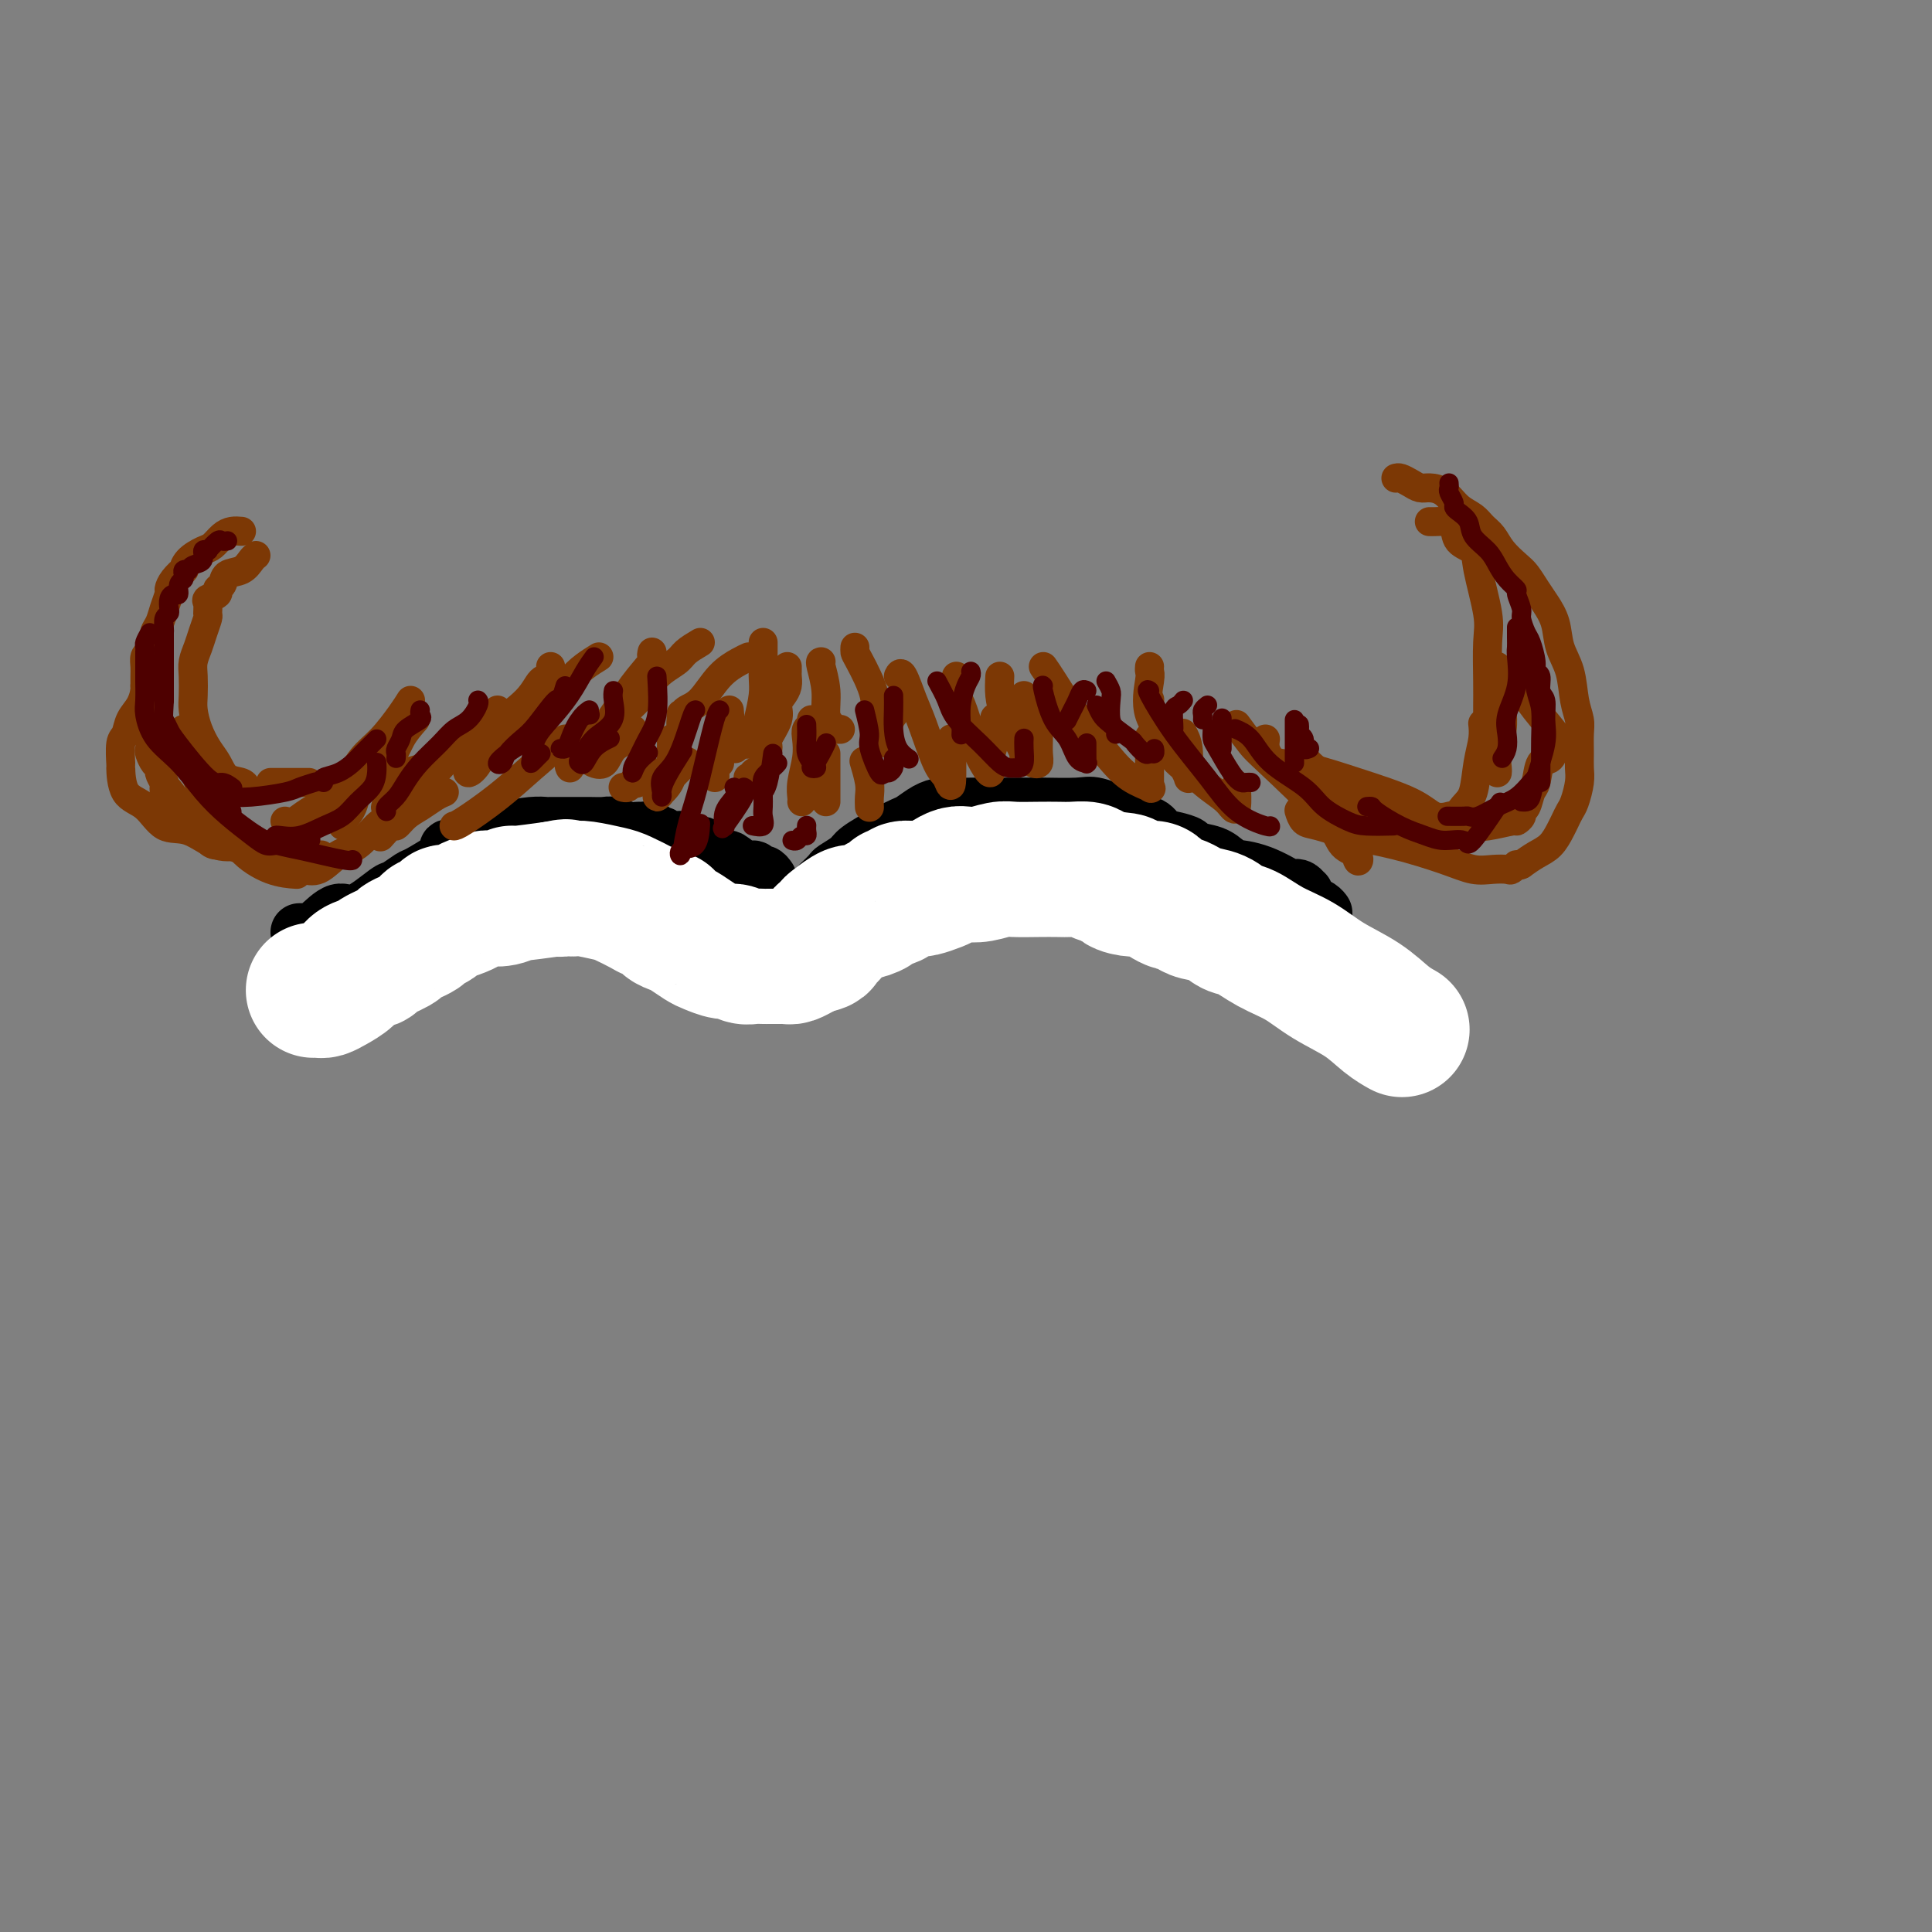 <svg viewBox='0 0 400 400' version='1.1' xmlns='http://www.w3.org/2000/svg' xmlns:xlink='http://www.w3.org/1999/xlink'><rect x="0" y="0" width="400" height="400" fill="#808080" stroke="none"/><g fill='none' stroke='rgb(0,0,0)' stroke-width='12' stroke-linecap='round' stroke-linejoin='round'><path d='M159,182c-0.330,-0.458 -0.660,-0.915 -1,-1c-0.340,-0.085 -0.691,0.203 -1,0c-0.309,-0.203 -0.576,-0.898 -1,-1c-0.424,-0.102 -1.006,0.389 -2,0c-0.994,-0.389 -2.402,-1.658 -3,-2c-0.598,-0.342 -0.388,0.245 -1,0c-0.612,-0.245 -2.047,-1.320 -3,-2c-0.953,-0.680 -1.425,-0.966 -2,-1c-0.575,-0.034 -1.253,0.183 -2,0c-0.747,-0.183 -1.562,-0.766 -2,-1c-0.438,-0.234 -0.497,-0.119 -1,0c-0.503,0.119 -1.448,0.242 -2,0c-0.552,-0.242 -0.711,-0.850 -1,-1c-0.289,-0.150 -0.709,0.157 -1,0c-0.291,-0.157 -0.452,-0.778 -1,-1c-0.548,-0.222 -1.483,-0.045 -2,0c-0.517,0.045 -0.616,-0.040 -1,0c-0.384,0.040 -1.053,0.207 -2,0c-0.947,-0.207 -2.174,-0.788 -3,-1c-0.826,-0.212 -1.253,-0.057 -2,0c-0.747,0.057 -1.815,0.015 -3,0c-1.185,-0.015 -2.489,-0.001 -4,0c-1.511,0.001 -3.230,-0.009 -4,0c-0.770,0.009 -0.591,0.039 -1,0c-0.409,-0.039 -1.408,-0.147 -3,0c-1.592,0.147 -3.778,0.547 -5,1c-1.222,0.453 -1.479,0.958 -2,1c-0.521,0.042 -1.305,-0.381 -2,0c-0.695,0.381 -1.303,1.564 -2,2c-0.697,0.436 -1.485,0.125 -2,0c-0.515,-0.125 -0.758,-0.062 -1,0'/><path d='M96,175c-5.203,0.771 -2.711,0.698 -2,1c0.711,0.302 -0.358,0.981 -2,2c-1.642,1.019 -3.857,2.380 -5,3c-1.143,0.620 -1.214,0.499 -2,1c-0.786,0.501 -2.287,1.623 -3,2c-0.713,0.377 -0.639,0.010 -2,1c-1.361,0.990 -4.157,3.337 -6,4c-1.843,0.663 -2.732,-0.358 -4,0c-1.268,0.358 -2.914,2.096 -4,3c-1.086,0.904 -1.611,0.974 -2,1c-0.389,0.026 -0.643,0.007 -1,0c-0.357,-0.007 -0.816,-0.002 -1,0c-0.184,0.002 -0.092,0.001 0,0'/><path d='M169,184c0.204,-0.213 0.408,-0.426 1,-1c0.592,-0.574 1.571,-1.508 2,-2c0.429,-0.492 0.307,-0.541 1,-1c0.693,-0.459 2.201,-1.326 3,-2c0.799,-0.674 0.888,-1.154 2,-2c1.112,-0.846 3.246,-2.059 5,-3c1.754,-0.941 3.129,-1.611 4,-2c0.871,-0.389 1.237,-0.496 2,-1c0.763,-0.504 1.922,-1.403 3,-2c1.078,-0.597 2.076,-0.892 3,-1c0.924,-0.108 1.774,-0.029 3,0c1.226,0.029 2.827,0.008 4,0c1.173,-0.008 1.917,-0.002 3,0c1.083,0.002 2.503,-0.001 4,0c1.497,0.001 3.070,0.007 4,0c0.930,-0.007 1.216,-0.027 3,0c1.784,0.027 5.066,0.100 7,0c1.934,-0.100 2.520,-0.374 4,0c1.480,0.374 3.855,1.396 5,2c1.145,0.604 1.060,0.792 2,1c0.940,0.208 2.903,0.437 4,1c1.097,0.563 1.326,1.459 2,2c0.674,0.541 1.794,0.725 3,1c1.206,0.275 2.499,0.641 3,1c0.501,0.359 0.212,0.712 1,1c0.788,0.288 2.654,0.511 4,1c1.346,0.489 2.173,1.245 3,2'/><path d='M254,179c4.421,2.071 1.972,1.247 2,1c0.028,-0.247 2.533,0.081 5,1c2.467,0.919 4.896,2.427 6,3c1.104,0.573 0.884,0.209 1,0c0.116,-0.209 0.569,-0.263 1,0c0.431,0.263 0.840,0.844 1,1c0.160,0.156 0.071,-0.112 0,0c-0.071,0.112 -0.124,0.605 0,1c0.124,0.395 0.425,0.694 1,1c0.575,0.306 1.424,0.621 2,1c0.576,0.379 0.879,0.823 1,1c0.121,0.177 0.061,0.089 0,0'/></g>
<g fill='none' stroke='rgb(255,255,255)' stroke-width='28' stroke-linecap='round' stroke-linejoin='round'><path d='M65,205c-0.093,0.005 -0.187,0.010 0,0c0.187,-0.010 0.653,-0.034 1,0c0.347,0.034 0.574,0.125 1,0c0.426,-0.125 1.053,-0.466 2,-1c0.947,-0.534 2.216,-1.260 3,-2c0.784,-0.740 1.084,-1.494 2,-2c0.916,-0.506 2.447,-0.766 3,-1c0.553,-0.234 0.127,-0.444 1,-1c0.873,-0.556 3.046,-1.458 4,-2c0.954,-0.542 0.690,-0.724 1,-1c0.310,-0.276 1.195,-0.646 2,-1c0.805,-0.354 1.529,-0.691 2,-1c0.471,-0.309 0.687,-0.590 1,-1c0.313,-0.410 0.721,-0.950 1,-1c0.279,-0.050 0.429,0.390 1,0c0.571,-0.390 1.562,-1.611 2,-2c0.438,-0.389 0.321,0.053 1,0c0.679,-0.053 2.153,-0.602 3,-1c0.847,-0.398 1.069,-0.647 2,-1c0.931,-0.353 2.573,-0.812 3,-1c0.427,-0.188 -0.361,-0.106 0,0c0.361,0.106 1.870,0.235 3,0c1.130,-0.235 1.881,-0.832 2,-1c0.119,-0.168 -0.395,0.095 1,0c1.395,-0.095 4.697,-0.547 8,-1'/><path d='M115,184c3.737,-0.774 1.579,-0.208 1,0c-0.579,0.208 0.422,0.059 1,0c0.578,-0.059 0.733,-0.028 1,0c0.267,0.028 0.645,0.052 1,0c0.355,-0.052 0.687,-0.182 2,0c1.313,0.182 3.609,0.675 5,1c1.391,0.325 1.878,0.483 3,1c1.122,0.517 2.879,1.391 4,2c1.121,0.609 1.605,0.951 2,1c0.395,0.049 0.701,-0.194 1,0c0.299,0.194 0.593,0.824 1,1c0.407,0.176 0.928,-0.104 1,0c0.072,0.104 -0.305,0.591 0,1c0.305,0.409 1.293,0.741 2,1c0.707,0.259 1.134,0.447 2,1c0.866,0.553 2.171,1.473 3,2c0.829,0.527 1.180,0.663 2,1c0.820,0.337 2.107,0.875 3,1c0.893,0.125 1.391,-0.163 2,0c0.609,0.163 1.329,0.776 2,1c0.671,0.224 1.293,0.060 2,0c0.707,-0.060 1.499,-0.016 2,0c0.501,0.016 0.712,0.004 1,0c0.288,-0.004 0.654,-0.000 1,0c0.346,0.000 0.673,-0.003 1,0c0.327,0.003 0.654,0.012 1,0c0.346,-0.012 0.711,-0.044 1,0c0.289,0.044 0.501,0.166 1,0c0.499,-0.166 1.285,-0.619 2,-1c0.715,-0.381 1.357,-0.691 2,-1'/><path d='M168,196c2.631,-0.491 2.208,-0.719 2,-1c-0.208,-0.281 -0.199,-0.614 0,-1c0.199,-0.386 0.590,-0.823 1,-1c0.410,-0.177 0.838,-0.094 1,0c0.162,0.094 0.058,0.198 0,0c-0.058,-0.198 -0.071,-0.697 0,-1c0.071,-0.303 0.226,-0.410 1,-1c0.774,-0.590 2.166,-1.663 3,-2c0.834,-0.337 1.108,0.063 2,0c0.892,-0.063 2.400,-0.590 3,-1c0.600,-0.410 0.292,-0.702 1,-1c0.708,-0.298 2.431,-0.602 3,-1c0.569,-0.398 -0.016,-0.892 0,-1c0.016,-0.108 0.632,0.168 1,0c0.368,-0.168 0.486,-0.780 1,-1c0.514,-0.220 1.422,-0.048 2,0c0.578,0.048 0.826,-0.029 1,0c0.174,0.029 0.273,0.165 1,0c0.727,-0.165 2.084,-0.632 3,-1c0.916,-0.368 1.393,-0.638 2,-1c0.607,-0.362 1.343,-0.815 2,-1c0.657,-0.185 1.235,-0.102 2,0c0.765,0.102 1.717,0.223 3,0c1.283,-0.223 2.899,-0.792 4,-1c1.101,-0.208 1.688,-0.057 3,0c1.312,0.057 3.348,0.018 5,0c1.652,-0.018 2.921,-0.016 4,0c1.079,0.016 1.970,0.046 3,0c1.030,-0.046 2.200,-0.166 3,0c0.800,0.166 1.228,0.619 2,1c0.772,0.381 1.886,0.691 3,1'/><path d='M230,182c5.323,0.321 2.631,0.625 2,1c-0.631,0.375 0.800,0.821 2,1c1.200,0.179 2.171,0.090 3,0c0.829,-0.090 1.517,-0.183 2,0c0.483,0.183 0.763,0.640 1,1c0.237,0.360 0.432,0.621 1,1c0.568,0.379 1.510,0.874 2,1c0.490,0.126 0.529,-0.117 1,0c0.471,0.117 1.374,0.593 2,1c0.626,0.407 0.977,0.745 2,1c1.023,0.255 2.719,0.426 4,1c1.281,0.574 2.146,1.549 3,2c0.854,0.451 1.697,0.377 3,1c1.303,0.623 3.065,1.942 5,3c1.935,1.058 4.043,1.857 6,3c1.957,1.143 3.765,2.632 6,4c2.235,1.368 4.898,2.614 7,4c2.102,1.386 3.643,2.912 5,4c1.357,1.088 2.531,1.740 3,2c0.469,0.260 0.235,0.130 0,0'/></g>
<g fill='none' stroke='rgb(124,56,5)' stroke-width='6' stroke-linecap='round' stroke-linejoin='round'><path d='M163,138c0.006,0.357 0.011,0.714 0,1c-0.011,0.286 -0.039,0.501 0,1c0.039,0.499 0.146,1.282 0,2c-0.146,0.718 -0.546,1.370 -1,2c-0.454,0.630 -0.963,1.237 -1,2c-0.037,0.763 0.399,1.682 0,3c-0.399,1.318 -1.631,3.035 -2,4c-0.369,0.965 0.127,1.176 0,2c-0.127,0.824 -0.875,2.259 -1,3c-0.125,0.741 0.373,0.787 0,1c-0.373,0.213 -1.615,0.593 -2,1c-0.385,0.407 0.089,0.840 0,1c-0.089,0.160 -0.740,0.046 -1,0c-0.260,-0.046 -0.130,-0.023 0,0'/><path d='M158,133c0.007,0.366 0.013,0.732 0,2c-0.013,1.268 -0.046,3.439 0,5c0.046,1.561 0.171,2.513 0,4c-0.171,1.487 -0.638,3.509 -1,5c-0.362,1.491 -0.619,2.452 -1,3c-0.381,0.548 -0.886,0.683 -1,1c-0.114,0.317 0.162,0.816 0,1c-0.162,0.184 -0.760,0.053 -1,0c-0.240,-0.053 -0.120,-0.026 0,0'/><path d='M155,136c-0.491,0.221 -0.983,0.443 -2,1c-1.017,0.557 -2.560,1.450 -4,3c-1.440,1.550 -2.778,3.759 -4,5c-1.222,1.241 -2.327,1.516 -3,2c-0.673,0.484 -0.912,1.177 -1,2c-0.088,0.823 -0.024,1.777 0,2c0.024,0.223 0.006,-0.286 0,-1c-0.006,-0.714 -0.002,-1.633 0,-2c0.002,-0.367 0.001,-0.184 0,0'/><path d='M145,133c-1.139,0.676 -2.277,1.353 -3,2c-0.723,0.647 -1.030,1.266 -2,2c-0.970,0.734 -2.604,1.583 -4,3c-1.396,1.417 -2.556,3.400 -4,5c-1.444,1.600 -3.173,2.815 -4,4c-0.827,1.185 -0.754,2.338 -1,3c-0.246,0.662 -0.812,0.832 -1,1c-0.188,0.168 0.001,0.334 0,0c-0.001,-0.334 -0.193,-1.167 0,-2c0.193,-0.833 0.769,-1.667 1,-2c0.231,-0.333 0.115,-0.167 0,0'/><path d='M135,135c-0.096,0.422 -0.192,0.844 0,1c0.192,0.156 0.673,0.048 0,1c-0.673,0.952 -2.499,2.966 -4,5c-1.501,2.034 -2.675,4.090 -4,6c-1.325,1.910 -2.800,3.675 -4,5c-1.200,1.325 -2.126,2.211 -3,3c-0.874,0.789 -1.697,1.482 -2,2c-0.303,0.518 -0.087,0.862 0,1c0.087,0.138 0.043,0.069 0,0'/><path d='M124,136c-0.990,0.614 -1.980,1.228 -3,2c-1.020,0.772 -2.070,1.701 -3,3c-0.930,1.299 -1.742,2.968 -3,4c-1.258,1.032 -2.964,1.426 -4,2c-1.036,0.574 -1.401,1.329 -2,2c-0.599,0.671 -1.430,1.258 -2,2c-0.570,0.742 -0.877,1.641 -1,2c-0.123,0.359 -0.061,0.180 0,0'/><path d='M114,138c0.182,0.816 0.363,1.633 0,2c-0.363,0.367 -1.271,0.285 -2,1c-0.729,0.715 -1.281,2.229 -3,4c-1.719,1.771 -4.606,3.800 -6,5c-1.394,1.200 -1.295,1.571 -2,3c-0.705,1.429 -2.213,3.917 -3,5c-0.787,1.083 -0.852,0.763 -1,1c-0.148,0.237 -0.380,1.033 0,1c0.380,-0.033 1.372,-0.893 2,-2c0.628,-1.107 0.894,-2.459 1,-3c0.106,-0.541 0.053,-0.270 0,0'/><path d='M103,147c-2.439,1.843 -4.878,3.686 -7,6c-2.122,2.314 -3.927,5.099 -6,7c-2.073,1.901 -4.414,2.918 -6,4c-1.586,1.082 -2.418,2.230 -3,3c-0.582,0.770 -0.916,1.162 -1,1c-0.084,-0.162 0.081,-0.879 0,-1c-0.081,-0.121 -0.406,0.352 0,0c0.406,-0.352 1.545,-1.529 2,-2c0.455,-0.471 0.228,-0.235 0,0'/><path d='M86,149c-1.068,1.211 -2.136,2.422 -3,4c-0.864,1.578 -1.524,3.523 -3,5c-1.476,1.477 -3.770,2.485 -5,4c-1.230,1.515 -1.398,3.537 -2,5c-0.602,1.463 -1.639,2.367 -2,3c-0.361,0.633 -0.045,0.994 0,1c0.045,0.006 -0.180,-0.345 0,-1c0.180,-0.655 0.766,-1.616 1,-2c0.234,-0.384 0.117,-0.192 0,0'/><path d='M85,145c-0.494,0.791 -0.987,1.581 -2,3c-1.013,1.419 -2.544,3.466 -4,5c-1.456,1.534 -2.835,2.555 -4,4c-1.165,1.445 -2.116,3.315 -3,5c-0.884,1.685 -1.699,3.184 -2,4c-0.301,0.816 -0.086,0.947 0,1c0.086,0.053 0.043,0.026 0,0'/><path d='M50,110c-0.669,-0.058 -1.338,-0.115 -2,0c-0.662,0.115 -1.316,0.403 -2,1c-0.684,0.597 -1.397,1.503 -2,2c-0.603,0.497 -1.096,0.584 -2,1c-0.904,0.416 -2.218,1.162 -3,2c-0.782,0.838 -1.032,1.767 -1,2c0.032,0.233 0.345,-0.230 0,0c-0.345,0.230 -1.349,1.153 -2,2c-0.651,0.847 -0.949,1.616 -1,2c-0.051,0.384 0.145,0.382 0,1c-0.145,0.618 -0.630,1.857 -1,3c-0.370,1.143 -0.625,2.189 -1,3c-0.375,0.811 -0.871,1.386 -1,2c-0.129,0.614 0.109,1.266 0,2c-0.109,0.734 -0.565,1.548 -1,2c-0.435,0.452 -0.849,0.540 -1,1c-0.151,0.460 -0.041,1.292 0,2c0.041,0.708 0.011,1.292 0,2c-0.011,0.708 -0.004,1.539 0,2c0.004,0.461 0.005,0.554 0,1c-0.005,0.446 -0.015,1.247 0,2c0.015,0.753 0.056,1.458 0,2c-0.056,0.542 -0.208,0.923 0,2c0.208,1.077 0.778,2.852 1,4c0.222,1.148 0.097,1.669 0,2c-0.097,0.331 -0.167,0.473 0,1c0.167,0.527 0.571,1.440 1,2c0.429,0.560 0.885,0.766 1,1c0.115,0.234 -0.110,0.495 0,1c0.110,0.505 0.555,1.252 1,2'/><path d='M34,162c0.507,4.147 -0.226,1.515 0,1c0.226,-0.515 1.411,1.088 2,2c0.589,0.912 0.581,1.134 1,2c0.419,0.866 1.266,2.375 2,3c0.734,0.625 1.355,0.366 2,1c0.645,0.634 1.312,2.159 2,3c0.688,0.841 1.396,0.996 2,1c0.604,0.004 1.105,-0.142 2,0c0.895,0.142 2.183,0.574 3,1c0.817,0.426 1.162,0.846 2,1c0.838,0.154 2.169,0.041 3,0c0.831,-0.041 1.161,-0.011 2,0c0.839,0.011 2.187,0.003 4,0c1.813,-0.003 4.089,-0.001 5,0c0.911,0.001 0.455,0.000 0,0'/><path d='M53,115c-0.282,0.212 -0.563,0.424 -1,1c-0.437,0.576 -1.029,1.516 -2,2c-0.971,0.484 -2.320,0.511 -3,1c-0.680,0.489 -0.690,1.439 -1,2c-0.310,0.561 -0.921,0.732 -1,1c-0.079,0.268 0.372,0.634 0,1c-0.372,0.366 -1.567,0.734 -2,1c-0.433,0.266 -0.105,0.430 0,1c0.105,0.570 -0.014,1.545 0,2c0.014,0.455 0.161,0.389 0,1c-0.161,0.611 -0.632,1.900 -1,3c-0.368,1.100 -0.635,2.012 -1,3c-0.365,0.988 -0.828,2.052 -1,3c-0.172,0.948 -0.054,1.780 0,3c0.054,1.220 0.045,2.829 0,4c-0.045,1.171 -0.127,1.904 0,3c0.127,1.096 0.461,2.556 1,4c0.539,1.444 1.283,2.874 2,4c0.717,1.126 1.408,1.948 2,3c0.592,1.052 1.087,2.333 2,3c0.913,0.667 2.246,0.718 3,1c0.754,0.282 0.930,0.795 1,1c0.070,0.205 0.035,0.103 0,0'/><path d='M30,142c0.059,0.152 0.117,0.303 0,1c-0.117,0.697 -0.410,1.939 -1,3c-0.590,1.061 -1.479,1.940 -2,3c-0.521,1.060 -0.675,2.301 -1,3c-0.325,0.699 -0.821,0.856 -1,2c-0.179,1.144 -0.040,3.274 0,4c0.040,0.726 -0.017,0.048 0,1c0.017,0.952 0.110,3.534 1,5c0.890,1.466 2.577,1.815 4,3c1.423,1.185 2.581,3.207 4,4c1.419,0.793 3.098,0.356 5,1c1.902,0.644 4.025,2.368 6,3c1.975,0.632 3.801,0.170 5,0c1.199,-0.170 1.771,-0.049 2,0c0.229,0.049 0.114,0.024 0,0'/><path d='M56,162c0.558,0.000 1.116,0.000 2,0c0.884,0.000 2.093,0.000 3,0c0.907,0.000 1.514,0.000 2,0c0.486,0.000 0.853,0.000 1,0c0.147,0.000 0.073,0.000 0,0'/><path d='M59,170c0.623,0.164 1.246,0.329 2,0c0.754,-0.329 1.640,-1.150 3,-2c1.360,-0.850 3.193,-1.728 6,-3c2.807,-1.272 6.587,-2.939 10,-4c3.413,-1.061 6.457,-1.516 11,-3c4.543,-1.484 10.584,-3.995 13,-5c2.416,-1.005 1.208,-0.502 0,0'/><path d='M139,153c0.014,0.718 0.027,1.436 0,2c-0.027,0.564 -0.096,0.973 0,2c0.096,1.027 0.356,2.673 0,4c-0.356,1.327 -1.328,2.334 -2,3c-0.672,0.666 -1.045,0.991 -1,1c0.045,0.009 0.507,-0.296 1,-1c0.493,-0.704 1.017,-1.805 2,-3c0.983,-1.195 2.424,-2.484 3,-3c0.576,-0.516 0.288,-0.258 0,0'/><path d='M148,158c-0.001,0.344 -0.001,0.687 0,1c0.001,0.313 0.004,0.595 0,1c-0.004,0.405 -0.015,0.932 0,1c0.015,0.068 0.056,-0.322 0,-1c-0.056,-0.678 -0.207,-1.644 0,-2c0.207,-0.356 0.774,-0.102 1,0c0.226,0.102 0.113,0.051 0,0'/><path d='M151,147c0.118,1.381 0.235,2.762 0,4c-0.235,1.238 -0.823,2.332 -1,3c-0.177,0.668 0.056,0.911 0,1c-0.056,0.089 -0.400,0.024 0,0c0.400,-0.024 1.543,-0.007 2,0c0.457,0.007 0.229,0.003 0,0'/><path d='M170,137c-0.121,-0.006 -0.243,-0.012 0,1c0.243,1.012 0.849,3.042 1,5c0.151,1.958 -0.153,3.845 0,5c0.153,1.155 0.763,1.577 1,2c0.237,0.423 0.102,0.845 0,1c-0.102,0.155 -0.172,0.041 0,0c0.172,-0.041 0.585,-0.011 1,0c0.415,0.011 0.833,0.003 1,0c0.167,-0.003 0.084,-0.002 0,0'/><path d='M177,134c-0.018,0.376 -0.037,0.752 0,1c0.037,0.248 0.129,0.368 1,2c0.871,1.632 2.521,4.776 3,7c0.479,2.224 -0.212,3.529 0,5c0.212,1.471 1.329,3.108 2,4c0.671,0.892 0.898,1.037 1,1c0.102,-0.037 0.079,-0.257 0,-1c-0.079,-0.743 -0.214,-2.008 0,-3c0.214,-0.992 0.775,-1.712 1,-2c0.225,-0.288 0.112,-0.144 0,0'/><path d='M186,140c0.236,-0.475 0.472,-0.950 1,0c0.528,0.950 1.346,3.324 2,5c0.654,1.676 1.142,2.654 2,5c0.858,2.346 2.086,6.060 3,8c0.914,1.940 1.513,2.108 2,3c0.487,0.892 0.862,2.509 1,1c0.138,-1.509 0.039,-6.146 0,-8c-0.039,-1.854 -0.020,-0.927 0,0'/><path d='M198,140c-0.064,1.613 -0.129,3.227 0,4c0.129,0.773 0.450,0.707 1,2c0.550,1.293 1.328,3.947 2,6c0.672,2.053 1.238,3.506 2,5c0.762,1.494 1.721,3.030 2,3c0.279,-0.030 -0.121,-1.627 0,-3c0.121,-1.373 0.763,-2.524 1,-4c0.237,-1.476 0.068,-3.279 0,-4c-0.068,-0.721 -0.034,-0.361 0,0'/><path d='M207,140c-0.069,1.328 -0.139,2.657 0,4c0.139,1.343 0.486,2.701 1,4c0.514,1.299 1.194,2.539 2,4c0.806,1.461 1.736,3.143 2,4c0.264,0.857 -0.140,0.888 0,1c0.140,0.112 0.822,0.306 1,0c0.178,-0.306 -0.148,-1.113 0,-2c0.148,-0.887 0.771,-1.854 1,-3c0.229,-1.146 0.066,-2.470 0,-3c-0.066,-0.530 -0.033,-0.265 0,0'/><path d='M216,138c0.573,0.825 1.146,1.650 2,3c0.854,1.350 1.991,3.224 4,6c2.009,2.776 4.892,6.452 7,9c2.108,2.548 3.440,3.967 5,5c1.560,1.033 3.346,1.678 4,2c0.654,0.322 0.175,0.320 0,0c-0.175,-0.320 -0.047,-0.959 0,-1c0.047,-0.041 0.013,0.515 0,0c-0.013,-0.515 -0.003,-2.100 0,-4c0.003,-1.900 0.001,-4.114 0,-5c-0.001,-0.886 -0.000,-0.443 0,0'/><path d='M238,145c0.040,-0.112 0.080,-0.224 0,0c-0.080,0.224 -0.280,0.786 0,2c0.280,1.214 1.042,3.082 2,5c0.958,1.918 2.114,3.885 3,5c0.886,1.115 1.502,1.377 2,2c0.498,0.623 0.879,1.606 1,2c0.121,0.394 -0.019,0.198 0,-1c0.019,-1.198 0.197,-3.400 0,-5c-0.197,-1.600 -0.771,-2.600 -1,-3c-0.229,-0.400 -0.115,-0.200 0,0'/><path d='M238,138c-0.032,0.363 -0.065,0.725 0,1c0.065,0.275 0.227,0.461 0,2c-0.227,1.539 -0.843,4.429 0,7c0.843,2.571 3.144,4.822 5,7c1.856,2.178 3.268,4.281 5,6c1.732,1.719 3.785,3.052 5,4c1.215,0.948 1.594,1.512 2,2c0.406,0.488 0.840,0.901 1,0c0.160,-0.901 0.046,-3.114 0,-4c-0.046,-0.886 -0.023,-0.443 0,0'/><path d='M256,150c1.123,1.526 2.245,3.051 3,4c0.755,0.949 1.141,1.320 4,4c2.859,2.680 8.189,7.668 11,11c2.811,3.332 3.103,5.008 4,6c0.897,0.992 2.398,1.299 3,2c0.602,0.701 0.306,1.796 0,1c-0.306,-0.796 -0.621,-3.484 -1,-5c-0.379,-1.516 -0.823,-1.862 -1,-2c-0.177,-0.138 -0.089,-0.069 0,0'/><path d='M289,99c0.246,-0.082 0.492,-0.164 1,0c0.508,0.164 1.280,0.576 2,1c0.720,0.424 1.390,0.862 2,1c0.610,0.138 1.160,-0.024 2,0c0.840,0.024 1.968,0.232 3,1c1.032,0.768 1.966,2.095 3,3c1.034,0.905 2.168,1.387 3,2c0.832,0.613 1.364,1.357 2,2c0.636,0.643 1.378,1.187 2,2c0.622,0.813 1.125,1.897 2,3c0.875,1.103 2.122,2.226 3,3c0.878,0.774 1.386,1.200 2,2c0.614,0.800 1.334,1.976 2,3c0.666,1.024 1.277,1.898 2,3c0.723,1.102 1.556,2.434 2,4c0.444,1.566 0.497,3.366 1,5c0.503,1.634 1.455,3.102 2,5c0.545,1.898 0.682,4.227 1,6c0.318,1.773 0.818,2.991 1,4c0.182,1.009 0.046,1.811 0,3c-0.046,1.189 -0.001,2.766 0,4c0.001,1.234 -0.041,2.127 0,3c0.041,0.873 0.166,1.727 0,3c-0.166,1.273 -0.624,2.964 -1,4c-0.376,1.036 -0.670,1.418 -1,2c-0.330,0.582 -0.696,1.363 -1,2c-0.304,0.637 -0.545,1.129 -1,2c-0.455,0.871 -1.122,2.119 -2,3c-0.878,0.881 -1.965,1.395 -3,2c-1.035,0.605 -2.017,1.303 -3,2'/><path d='M315,179c-1.101,0.559 -0.852,-0.045 -1,0c-0.148,0.045 -0.691,0.739 -1,1c-0.309,0.261 -0.382,0.088 -1,0c-0.618,-0.088 -1.779,-0.092 -3,0c-1.221,0.092 -2.501,0.280 -4,0c-1.499,-0.280 -3.217,-1.030 -6,-2c-2.783,-0.970 -6.630,-2.162 -10,-3c-3.370,-0.838 -6.262,-1.321 -9,-2c-2.738,-0.679 -5.322,-1.553 -7,-2c-1.678,-0.447 -2.452,-0.466 -3,-1c-0.548,-0.534 -0.871,-1.581 -1,-2c-0.129,-0.419 -0.065,-0.209 0,0'/><path d='M270,158c0.513,0.078 1.025,0.156 1,0c-0.025,-0.156 -0.588,-0.548 0,0c0.588,0.548 2.326,2.034 3,3c0.674,0.966 0.284,1.412 1,2c0.716,0.588 2.537,1.319 4,2c1.463,0.681 2.569,1.311 4,2c1.431,0.689 3.186,1.439 4,2c0.814,0.561 0.688,0.935 1,1c0.312,0.065 1.063,-0.180 2,0c0.937,0.180 2.061,0.785 3,1c0.939,0.215 1.694,0.041 3,0c1.306,-0.041 3.162,0.051 4,0c0.838,-0.051 0.659,-0.246 1,-1c0.341,-0.754 1.202,-2.066 2,-3c0.798,-0.934 1.534,-1.491 2,-3c0.466,-1.509 0.661,-3.972 1,-6c0.339,-2.028 0.822,-3.623 1,-5c0.178,-1.377 0.051,-2.536 0,-3c-0.051,-0.464 -0.025,-0.232 0,0'/><path d='M296,108c-0.068,-0.002 -0.137,-0.005 0,0c0.137,0.005 0.478,0.017 1,0c0.522,-0.017 1.224,-0.064 2,0c0.776,0.064 1.627,0.239 2,1c0.373,0.761 0.268,2.107 1,3c0.732,0.893 2.301,1.333 3,2c0.699,0.667 0.527,1.560 1,4c0.473,2.440 1.591,6.427 2,9c0.409,2.573 0.110,3.733 0,6c-0.110,2.267 -0.029,5.641 0,8c0.029,2.359 0.008,3.705 0,5c-0.008,1.295 -0.002,2.541 0,3c0.002,0.459 0.001,0.131 0,0c-0.001,-0.131 -0.000,-0.066 0,0'/><path d='M311,141c0.008,0.479 0.016,0.958 0,2c-0.016,1.042 -0.057,2.647 0,4c0.057,1.353 0.211,2.454 0,4c-0.211,1.546 -0.789,3.538 -1,5c-0.211,1.462 -0.057,2.394 0,3c0.057,0.606 0.016,0.888 0,1c-0.016,0.112 -0.008,0.056 0,0'/><path d='M309,138c0.272,-0.158 0.543,-0.315 1,0c0.457,0.315 1.099,1.104 2,2c0.901,0.896 2.060,1.901 3,3c0.940,1.099 1.662,2.292 3,4c1.338,1.708 3.294,3.932 4,5c0.706,1.068 0.162,0.979 0,1c-0.162,0.021 0.059,0.150 0,1c-0.059,0.850 -0.397,2.420 -1,3c-0.603,0.580 -1.472,0.169 -2,1c-0.528,0.831 -0.715,2.905 -1,4c-0.285,1.095 -0.669,1.212 -1,2c-0.331,0.788 -0.610,2.249 -1,3c-0.390,0.751 -0.891,0.794 -1,1c-0.109,0.206 0.175,0.577 0,1c-0.175,0.423 -0.808,0.898 -1,1c-0.192,0.102 0.056,-0.169 -1,0c-1.056,0.169 -3.417,0.777 -5,1c-1.583,0.223 -2.388,0.060 -4,0c-1.612,-0.060 -4.032,-0.017 -5,0c-0.968,0.017 -0.484,0.009 0,0'/><path d='M262,153c-0.085,0.646 -0.171,1.291 0,2c0.171,0.709 0.597,1.480 1,2c0.403,0.520 0.782,0.788 2,1c1.218,0.212 3.276,0.368 6,1c2.724,0.632 6.114,1.738 10,3c3.886,1.262 8.268,2.678 11,4c2.732,1.322 3.812,2.548 5,3c1.188,0.452 2.482,0.129 3,0c0.518,-0.129 0.259,-0.065 0,0'/><path d='M212,144c0.030,0.552 0.061,1.104 0,2c-0.061,0.896 -0.212,2.135 0,3c0.212,0.865 0.789,1.356 1,2c0.211,0.644 0.057,1.443 0,2c-0.057,0.557 -0.016,0.874 0,1c0.016,0.126 0.008,0.063 0,0'/><path d='M215,150c-0.002,0.271 -0.004,0.542 0,1c0.004,0.458 0.015,1.103 0,2c-0.015,0.897 -0.056,2.044 0,3c0.056,0.956 0.207,1.719 0,2c-0.207,0.281 -0.774,0.080 -1,0c-0.226,-0.080 -0.113,-0.040 0,0'/><path d='M168,149c0.111,0.347 0.222,0.694 0,1c-0.222,0.306 -0.777,0.572 -1,1c-0.223,0.428 -0.112,1.018 0,2c0.112,0.982 0.226,2.354 0,4c-0.226,1.646 -0.793,3.565 -1,5c-0.207,1.435 -0.056,2.386 0,3c0.056,0.614 0.016,0.890 0,1c-0.016,0.110 -0.008,0.055 0,0'/><path d='M171,156c0.000,0.665 0.000,1.330 0,2c0.000,0.670 0.000,1.346 0,2c-0.000,0.654 0.000,1.286 0,2c0.000,0.714 0.000,1.511 0,2c0.000,0.489 0.000,0.670 0,1c0.000,0.330 0.000,0.809 0,1c0.000,0.191 0.000,0.096 0,0'/><path d='M179,158c-0.113,-0.378 -0.226,-0.756 0,0c0.226,0.756 0.793,2.647 1,4c0.207,1.353 0.056,2.167 0,3c-0.056,0.833 -0.015,1.686 0,2c0.015,0.314 0.004,0.090 0,0c-0.004,-0.090 -0.002,-0.045 0,0'/><path d='M136,160c-1.715,0.837 -3.430,1.674 -4,2c-0.570,0.326 0.005,0.140 0,0c-0.005,-0.140 -0.589,-0.233 -1,0c-0.411,0.233 -0.649,0.794 -1,1c-0.351,0.206 -0.815,0.059 -1,0c-0.185,-0.059 -0.093,-0.029 0,0'/><path d='M131,151c-0.502,0.346 -1.004,0.691 -1,1c0.004,0.309 0.512,0.580 0,1c-0.512,0.420 -2.046,0.988 -3,2c-0.954,1.012 -1.328,2.467 -2,3c-0.672,0.533 -1.643,0.143 -2,0c-0.357,-0.143 -0.102,-0.041 0,0c0.102,0.041 0.051,0.020 0,0'/><path d='M117,153c-2.362,2.000 -4.724,4.000 -7,6c-2.276,2.000 -4.466,4.000 -7,6c-2.534,2.000 -5.411,4.000 -7,5c-1.589,1.000 -1.889,1.000 -2,1c-0.111,0.000 -0.032,0.000 0,0c0.032,0.000 0.016,0.000 0,0'/><path d='M92,164c-0.581,0.239 -1.163,0.479 -2,1c-0.837,0.521 -1.930,1.324 -3,2c-1.070,0.676 -2.115,1.225 -3,2c-0.885,0.775 -1.608,1.775 -2,2c-0.392,0.225 -0.452,-0.324 -1,0c-0.548,0.324 -1.585,1.521 -2,2c-0.415,0.479 -0.207,0.239 0,0'/><path d='M80,170c-0.488,0.006 -0.975,0.012 -2,1c-1.025,0.988 -2.587,2.958 -4,4c-1.413,1.042 -2.678,1.156 -4,2c-1.322,0.844 -2.702,2.420 -4,3c-1.298,0.580 -2.514,0.166 -3,0c-0.486,-0.166 -0.243,-0.083 0,0'/><path d='M38,151c-0.012,0.312 -0.024,0.624 0,1c0.024,0.376 0.083,0.816 0,1c-0.083,0.184 -0.306,0.113 0,1c0.306,0.887 1.143,2.731 2,5c0.857,2.269 1.733,4.962 3,7c1.267,2.038 2.925,3.422 4,5c1.075,1.578 1.566,3.351 3,5c1.434,1.649 3.809,3.175 6,4c2.191,0.825 4.197,0.950 5,1c0.803,0.050 0.401,0.025 0,0'/></g>
<g fill='none' stroke='rgb(78,0,0)' stroke-width='4' stroke-linecap='round' stroke-linejoin='round'><path d='M47,112c0.099,-0.016 0.198,-0.033 0,0c-0.198,0.033 -0.693,0.114 -1,0c-0.307,-0.114 -0.426,-0.425 -1,0c-0.574,0.425 -1.602,1.585 -2,2c-0.398,0.415 -0.166,0.086 0,0c0.166,-0.086 0.265,0.072 0,0c-0.265,-0.072 -0.893,-0.373 -1,0c-0.107,0.373 0.307,1.420 0,2c-0.307,0.580 -1.337,0.694 -2,1c-0.663,0.306 -0.961,0.803 -1,1c-0.039,0.197 0.182,0.093 0,0c-0.182,-0.093 -0.766,-0.175 -1,0c-0.234,0.175 -0.118,0.607 0,1c0.118,0.393 0.238,0.748 0,1c-0.238,0.252 -0.835,0.400 -1,1c-0.165,0.600 0.100,1.653 0,2c-0.100,0.347 -0.567,-0.010 -1,0c-0.433,0.010 -0.834,0.388 -1,1c-0.166,0.612 -0.097,1.459 0,2c0.097,0.541 0.222,0.778 0,1c-0.222,0.222 -0.792,0.430 -1,1c-0.208,0.570 -0.056,1.500 0,2c0.056,0.500 0.015,0.568 0,1c-0.015,0.432 -0.004,1.229 0,2c0.004,0.771 0.001,1.518 0,2c-0.001,0.482 -0.000,0.699 0,1c0.000,0.301 0.000,0.686 0,1c-0.000,0.314 -0.000,0.558 0,1c0.000,0.442 0.000,1.080 0,2c-0.000,0.920 -0.000,2.120 0,3c0.000,0.880 0.000,1.440 0,2'/><path d='M34,145c-0.206,3.743 -0.221,3.601 0,4c0.221,0.399 0.680,1.340 1,2c0.320,0.660 0.503,1.039 2,3c1.497,1.961 4.308,5.505 6,7c1.692,1.495 2.263,0.941 3,1c0.737,0.059 1.639,0.731 2,1c0.361,0.269 0.180,0.134 0,0'/><path d='M31,131c-0.423,0.760 -0.845,1.520 -1,2c-0.155,0.480 -0.042,0.679 0,1c0.042,0.321 0.011,0.765 0,1c-0.011,0.235 -0.004,0.263 0,1c0.004,0.737 0.005,2.185 0,3c-0.005,0.815 -0.015,0.999 0,2c0.015,1.001 0.054,2.819 0,4c-0.054,1.181 -0.200,1.726 0,3c0.200,1.274 0.746,3.279 2,5c1.254,1.721 3.218,3.158 5,5c1.782,1.842 3.383,4.087 5,6c1.617,1.913 3.248,3.493 5,5c1.752,1.507 3.623,2.941 5,4c1.377,1.059 2.261,1.744 3,2c0.739,0.256 1.333,0.082 2,0c0.667,-0.082 1.405,-0.074 2,0c0.595,0.074 1.045,0.212 2,0c0.955,-0.212 2.416,-0.775 3,-1c0.584,-0.225 0.292,-0.113 0,0'/><path d='M57,173c0.094,-0.050 0.188,-0.099 1,0c0.812,0.099 2.343,0.347 4,0c1.657,-0.347 3.439,-1.290 5,-2c1.561,-0.710 2.902,-1.189 4,-2c1.098,-0.811 1.955,-1.955 3,-3c1.045,-1.045 2.280,-1.991 3,-3c0.720,-1.009 0.925,-2.079 1,-3c0.075,-0.921 0.022,-1.692 0,-2c-0.022,-0.308 -0.011,-0.154 0,0'/><path d='M99,145c-0.041,-0.034 -0.082,-0.068 0,0c0.082,0.068 0.286,0.236 0,1c-0.286,0.764 -1.064,2.122 -2,3c-0.936,0.878 -2.032,1.274 -3,2c-0.968,0.726 -1.808,1.781 -3,3c-1.192,1.219 -2.736,2.604 -4,4c-1.264,1.396 -2.247,2.805 -3,4c-0.753,1.195 -1.274,2.176 -2,3c-0.726,0.824 -1.657,1.491 -2,2c-0.343,0.509 -0.098,0.860 0,1c0.098,0.140 0.049,0.070 0,0'/><path d='M117,142c-0.413,1.401 -0.825,2.801 -1,3c-0.175,0.199 -0.112,-0.805 -1,0c-0.888,0.805 -2.726,3.418 -4,5c-1.274,1.582 -1.983,2.131 -3,3c-1.017,0.869 -2.342,2.057 -3,3c-0.658,0.943 -0.649,1.639 -1,2c-0.351,0.361 -1.063,0.385 -1,0c0.063,-0.385 0.902,-1.181 2,-2c1.098,-0.819 2.457,-1.663 3,-2c0.543,-0.337 0.272,-0.169 0,0'/><path d='M123,136c-0.605,0.829 -1.209,1.658 -2,3c-0.791,1.342 -1.768,3.198 -3,5c-1.232,1.802 -2.720,3.552 -4,5c-1.280,1.448 -2.353,2.595 -3,4c-0.647,1.405 -0.867,3.070 -1,4c-0.133,0.930 -0.180,1.126 0,1c0.180,-0.126 0.587,-0.572 1,-1c0.413,-0.428 0.832,-0.836 1,-1c0.168,-0.164 0.084,-0.082 0,0'/><path d='M122,147c-0.639,0.454 -1.278,0.907 -2,2c-0.722,1.093 -1.526,2.825 -2,4c-0.474,1.175 -0.619,1.793 -1,2c-0.381,0.207 -0.998,0.003 -1,0c-0.002,-0.003 0.613,0.195 1,0c0.387,-0.195 0.547,-0.784 1,-2c0.453,-1.216 1.199,-3.058 2,-4c0.801,-0.942 1.657,-0.983 2,-1c0.343,-0.017 0.171,-0.008 0,0'/><path d='M127,143c-0.079,0.473 -0.158,0.946 0,2c0.158,1.054 0.553,2.688 0,4c-0.553,1.312 -2.055,2.301 -3,3c-0.945,0.699 -1.335,1.106 -2,2c-0.665,0.894 -1.607,2.274 -2,3c-0.393,0.726 -0.238,0.797 0,1c0.238,0.203 0.559,0.539 1,0c0.441,-0.539 1.003,-1.953 2,-3c0.997,-1.047 2.428,-1.728 3,-2c0.572,-0.272 0.286,-0.136 0,0'/><path d='M136,140c0.174,2.923 0.347,5.846 0,8c-0.347,2.154 -1.216,3.538 -2,5c-0.784,1.462 -1.485,3.001 -2,4c-0.515,0.999 -0.845,1.458 -1,2c-0.155,0.542 -0.134,1.166 0,1c0.134,-0.166 0.382,-1.122 1,-2c0.618,-0.878 1.605,-1.680 2,-2c0.395,-0.320 0.197,-0.160 0,0'/><path d='M144,147c-0.174,0.039 -0.348,0.078 -1,2c-0.652,1.922 -1.783,5.728 -3,8c-1.217,2.272 -2.522,3.009 -3,4c-0.478,0.991 -0.131,2.237 0,3c0.131,0.763 0.046,1.044 0,1c-0.046,-0.044 -0.054,-0.414 0,-1c0.054,-0.586 0.168,-1.389 1,-3c0.832,-1.611 2.380,-4.032 3,-5c0.620,-0.968 0.310,-0.484 0,0'/><path d='M149,147c-0.242,0.137 -0.485,0.273 -1,2c-0.515,1.727 -1.304,5.044 -2,8c-0.696,2.956 -1.301,5.553 -2,8c-0.699,2.447 -1.494,4.746 -2,7c-0.506,2.254 -0.724,4.463 -1,5c-0.276,0.537 -0.610,-0.598 0,-1c0.610,-0.402 2.164,-0.070 3,-1c0.836,-0.930 0.953,-3.123 1,-4c0.047,-0.877 0.023,-0.439 0,0'/><path d='M152,163c0.224,0.600 0.448,1.200 0,2c-0.448,0.800 -1.569,1.802 -2,3c-0.431,1.198 -0.172,2.594 0,3c0.172,0.406 0.256,-0.179 0,0c-0.256,0.179 -0.852,1.120 0,0c0.852,-1.120 3.152,-4.302 4,-6c0.848,-1.698 0.242,-1.914 0,-2c-0.242,-0.086 -0.121,-0.043 0,0'/><path d='M160,156c-0.306,2.292 -0.611,4.583 -1,6c-0.389,1.417 -0.861,1.959 -1,2c-0.139,0.041 0.054,-0.420 0,-1c-0.054,-0.580 -0.355,-1.279 0,-2c0.355,-0.721 1.365,-1.463 2,-2c0.635,-0.537 0.896,-0.868 1,-1c0.104,-0.132 0.052,-0.066 0,0'/><path d='M167,150c0.033,0.981 0.065,1.962 0,3c-0.065,1.038 -0.228,2.132 0,3c0.228,0.868 0.849,1.509 1,2c0.151,0.491 -0.166,0.832 0,1c0.166,0.168 0.815,0.164 1,0c0.185,-0.164 -0.095,-0.487 0,-1c0.095,-0.513 0.564,-1.215 1,-2c0.436,-0.785 0.839,-1.653 1,-2c0.161,-0.347 0.081,-0.174 0,0'/><path d='M179,147c0.477,1.926 0.954,3.851 1,5c0.046,1.149 -0.338,1.520 0,3c0.338,1.480 1.397,4.068 2,5c0.603,0.932 0.750,0.208 1,0c0.250,-0.208 0.603,0.102 1,0c0.397,-0.102 0.838,-0.615 1,-1c0.162,-0.385 0.044,-0.642 0,-1c-0.044,-0.358 -0.012,-0.817 0,-1c0.012,-0.183 0.006,-0.092 0,0'/><path d='M185,144c0.014,0.920 0.029,1.841 0,3c-0.029,1.159 -0.100,2.558 0,4c0.100,1.442 0.373,2.927 1,4c0.627,1.073 1.608,1.735 2,2c0.392,0.265 0.196,0.132 0,0'/><path d='M194,141c0.742,1.359 1.484,2.718 2,4c0.516,1.282 0.807,2.487 2,4c1.193,1.513 3.289,3.334 5,5c1.711,1.666 3.037,3.177 4,4c0.963,0.823 1.565,0.957 2,1c0.435,0.043 0.705,-0.006 1,0c0.295,0.006 0.615,0.068 1,0c0.385,-0.068 0.835,-0.266 1,-1c0.165,-0.734 0.044,-2.005 0,-3c-0.044,-0.995 -0.013,-1.713 0,-2c0.013,-0.287 0.006,-0.144 0,0'/><path d='M216,142c-0.147,-0.166 -0.295,-0.331 0,1c0.295,1.331 1.032,4.160 2,6c0.968,1.840 2.168,2.691 3,4c0.832,1.309 1.295,3.077 2,4c0.705,0.923 1.653,1.000 2,1c0.347,0.000 0.093,-0.077 0,0c-0.093,0.077 -0.025,0.309 0,0c0.025,-0.309 0.007,-1.160 0,-2c-0.007,-0.840 -0.002,-1.669 0,-2c0.002,-0.331 0.001,-0.166 0,0'/><path d='M227,146c0.313,0.706 0.627,1.412 1,2c0.373,0.588 0.807,1.057 2,2c1.193,0.943 3.147,2.359 4,3c0.853,0.641 0.607,0.508 1,1c0.393,0.492 1.426,1.610 2,2c0.574,0.390 0.690,0.053 1,0c0.310,-0.053 0.814,0.178 1,0c0.186,-0.178 0.053,-0.765 0,-1c-0.053,-0.235 -0.027,-0.117 0,0'/><path d='M238,143c-0.390,-0.261 -0.780,-0.521 0,1c0.780,1.521 2.731,4.824 5,8c2.269,3.176 4.857,6.224 7,9c2.143,2.776 3.842,5.280 6,7c2.158,1.720 4.774,2.657 6,3c1.226,0.343 1.061,0.092 1,0c-0.061,-0.092 -0.017,-0.026 0,0c0.017,0.026 0.009,0.013 0,0'/><path d='M251,151c-0.037,0.754 -0.074,1.509 0,2c0.074,0.491 0.258,0.720 1,2c0.742,1.280 2.041,3.611 3,5c0.959,1.389 1.577,1.836 2,2c0.423,0.164 0.652,0.044 1,0c0.348,-0.044 0.814,-0.013 1,0c0.186,0.013 0.093,0.006 0,0'/><path d='M256,151c-0.269,-0.108 -0.538,-0.217 0,0c0.538,0.217 1.883,0.758 3,2c1.117,1.242 2.004,3.184 4,5c1.996,1.816 5.100,3.506 7,5c1.900,1.494 2.598,2.793 4,4c1.402,1.207 3.510,2.324 5,3c1.490,0.676 2.363,0.913 4,1c1.637,0.087 4.039,0.025 5,0c0.961,-0.025 0.480,-0.012 0,0'/><path d='M283,167c0.427,-0.036 0.854,-0.072 1,0c0.146,0.072 0.011,0.252 1,1c0.989,0.748 3.101,2.064 5,3c1.899,0.936 3.585,1.493 5,2c1.415,0.507 2.559,0.965 4,1c1.441,0.035 3.180,-0.351 4,0c0.820,0.351 0.721,1.441 2,0c1.279,-1.441 3.937,-5.412 5,-7c1.063,-1.588 0.532,-0.794 0,0'/><path d='M300,100c0.031,0.363 0.063,0.727 0,1c-0.063,0.273 -0.220,0.457 0,1c0.220,0.543 0.817,1.447 1,2c0.183,0.553 -0.046,0.756 0,1c0.046,0.244 0.369,0.529 1,1c0.631,0.471 1.572,1.127 2,2c0.428,0.873 0.343,1.964 1,3c0.657,1.036 2.056,2.016 3,3c0.944,0.984 1.434,1.972 2,3c0.566,1.028 1.209,2.094 2,3c0.791,0.906 1.732,1.650 2,2c0.268,0.350 -0.136,0.304 0,1c0.136,0.696 0.811,2.133 1,3c0.189,0.867 -0.108,1.164 0,2c0.108,0.836 0.621,2.211 1,3c0.379,0.789 0.622,0.992 1,2c0.378,1.008 0.890,2.821 1,4c0.110,1.179 -0.181,1.725 0,2c0.181,0.275 0.835,0.279 1,1c0.165,0.721 -0.159,2.160 0,3c0.159,0.840 0.800,1.083 1,2c0.200,0.917 -0.040,2.509 0,4c0.040,1.491 0.361,2.883 0,5c-0.361,2.117 -1.403,4.960 -2,7c-0.597,2.040 -0.748,3.279 -1,4c-0.252,0.721 -0.606,0.925 -1,1c-0.394,0.075 -0.827,0.021 -1,0c-0.173,-0.021 -0.087,-0.011 0,0'/><path d='M311,157c0.406,-0.590 0.813,-1.181 1,-2c0.187,-0.819 0.155,-1.868 0,-3c-0.155,-1.132 -0.434,-2.347 0,-4c0.434,-1.653 1.580,-3.743 2,-6c0.420,-2.257 0.112,-4.682 0,-6c-0.112,-1.318 -0.030,-1.528 0,-2c0.030,-0.472 0.008,-1.204 0,-2c-0.008,-0.796 -0.002,-1.656 0,-2c0.002,-0.344 0.001,-0.172 0,0'/><path d='M314,131c0.754,1.088 1.509,2.177 2,3c0.491,0.823 0.720,1.382 1,3c0.280,1.618 0.611,4.297 1,6c0.389,1.703 0.836,2.432 1,4c0.164,1.568 0.044,3.975 0,6c-0.044,2.025 -0.012,3.666 0,5c0.012,1.334 0.003,2.359 0,3c-0.003,0.641 -0.001,0.897 0,1c0.001,0.103 0.000,0.051 0,0'/><path d='M318,161c-0.176,0.127 -0.352,0.255 -1,1c-0.648,0.745 -1.768,2.109 -3,3c-1.232,0.891 -2.576,1.311 -4,2c-1.424,0.689 -2.929,1.649 -4,2c-1.071,0.351 -1.710,0.094 -2,0c-0.290,-0.094 -0.232,-0.025 -1,0c-0.768,0.025 -2.362,0.007 -3,0c-0.638,-0.007 -0.319,-0.004 0,0'/><path d='M269,150c0.032,0.324 0.065,0.647 0,1c-0.065,0.353 -0.227,0.735 0,1c0.227,0.265 0.844,0.411 1,1c0.156,0.589 -0.150,1.620 0,2c0.150,0.380 0.757,0.109 1,0c0.243,-0.109 0.121,-0.054 0,0'/><path d='M268,149c0.000,0.378 0.000,0.756 0,1c0.000,0.244 0.000,0.353 0,1c0.000,0.647 0.000,1.833 0,3c0.000,1.167 0.000,2.314 0,3c0.000,0.686 0.000,0.910 0,1c0.000,0.090 0.000,0.045 0,0'/><path d='M253,149c0.000,-0.287 0.000,-0.574 0,0c0.000,0.574 0.000,2.010 0,3c0.000,0.990 0.000,1.536 0,2c-0.000,0.464 -0.000,0.847 0,1c0.000,0.153 0.000,0.077 0,0'/><path d='M250,146c-0.423,0.339 -0.845,0.679 -1,1c-0.155,0.321 -0.042,0.625 0,1c0.042,0.375 0.012,0.821 0,1c-0.012,0.179 -0.006,0.089 0,0'/><path d='M245,145c-0.309,0.392 -0.619,0.785 -1,1c-0.381,0.215 -0.834,0.254 -1,1c-0.166,0.746 -0.045,2.201 0,3c0.045,0.799 0.013,0.943 0,1c-0.013,0.057 -0.006,0.029 0,0'/><path d='M229,141c0.415,0.726 0.829,1.452 1,2c0.171,0.548 0.098,0.918 0,2c-0.098,1.082 -0.222,2.878 0,4c0.222,1.122 0.791,1.571 1,2c0.209,0.429 0.060,0.837 0,1c-0.060,0.163 -0.030,0.082 0,0'/><path d='M225,143c-0.332,-0.182 -0.663,-0.364 -1,0c-0.337,0.364 -0.679,1.274 -1,2c-0.321,0.726 -0.622,1.267 -1,2c-0.378,0.733 -0.832,1.659 -1,2c-0.168,0.341 -0.048,0.097 0,0c0.048,-0.097 0.024,-0.049 0,0'/><path d='M201,139c0.083,0.289 0.166,0.579 0,1c-0.166,0.421 -0.580,0.975 -1,2c-0.420,1.025 -0.844,2.522 -1,4c-0.156,1.478 -0.042,2.936 0,4c0.042,1.064 0.012,1.732 0,2c-0.012,0.268 -0.006,0.134 0,0'/><path d='M167,171c0.007,-0.081 0.013,-0.161 0,0c-0.013,0.161 -0.046,0.565 0,1c0.046,0.435 0.170,0.901 0,1c-0.170,0.099 -0.633,-0.169 -1,0c-0.367,0.169 -0.637,0.776 -1,1c-0.363,0.224 -0.818,0.064 -1,0c-0.182,-0.064 -0.091,-0.032 0,0'/><path d='M158,164c-0.004,0.241 -0.009,0.481 0,1c0.009,0.519 0.030,1.316 0,2c-0.030,0.684 -0.111,1.256 0,2c0.111,0.744 0.415,1.662 0,2c-0.415,0.338 -1.547,0.097 -2,0c-0.453,-0.097 -0.226,-0.048 0,0'/><path d='M82,157c0.029,-0.358 0.057,-0.716 0,-1c-0.057,-0.284 -0.201,-0.496 0,-1c0.201,-0.504 0.747,-1.302 1,-2c0.253,-0.698 0.211,-1.298 1,-2c0.789,-0.702 2.407,-1.508 3,-2c0.593,-0.492 0.160,-0.671 0,-1c-0.160,-0.329 -0.046,-0.808 0,-1c0.046,-0.192 0.023,-0.096 0,0'/><path d='M48,168c0.030,0.419 0.061,0.838 0,1c-0.061,0.162 -0.212,0.068 1,1c1.212,0.932 3.789,2.891 6,4c2.211,1.109 4.057,1.370 7,2c2.943,0.630 6.985,1.631 9,2c2.015,0.369 2.004,0.105 2,0c-0.004,-0.105 -0.002,-0.053 0,0'/><path d='M45,165c0.474,-0.024 0.947,-0.049 2,0c1.053,0.049 2.685,0.171 5,0c2.315,-0.171 5.314,-0.634 7,-1c1.686,-0.366 2.060,-0.634 3,-1c0.940,-0.366 2.448,-0.830 3,-1c0.552,-0.170 0.149,-0.046 0,0c-0.149,0.046 -0.042,0.013 0,0c0.042,-0.013 0.021,-0.007 0,0'/><path d='M67,162c-0.261,-0.358 -0.522,-0.715 0,-1c0.522,-0.285 1.828,-0.497 3,-1c1.172,-0.503 2.209,-1.298 3,-2c0.791,-0.702 1.336,-1.312 2,-2c0.664,-0.688 1.448,-1.454 2,-2c0.552,-0.546 0.872,-0.870 1,-1c0.128,-0.130 0.064,-0.065 0,0'/></g>
</svg>